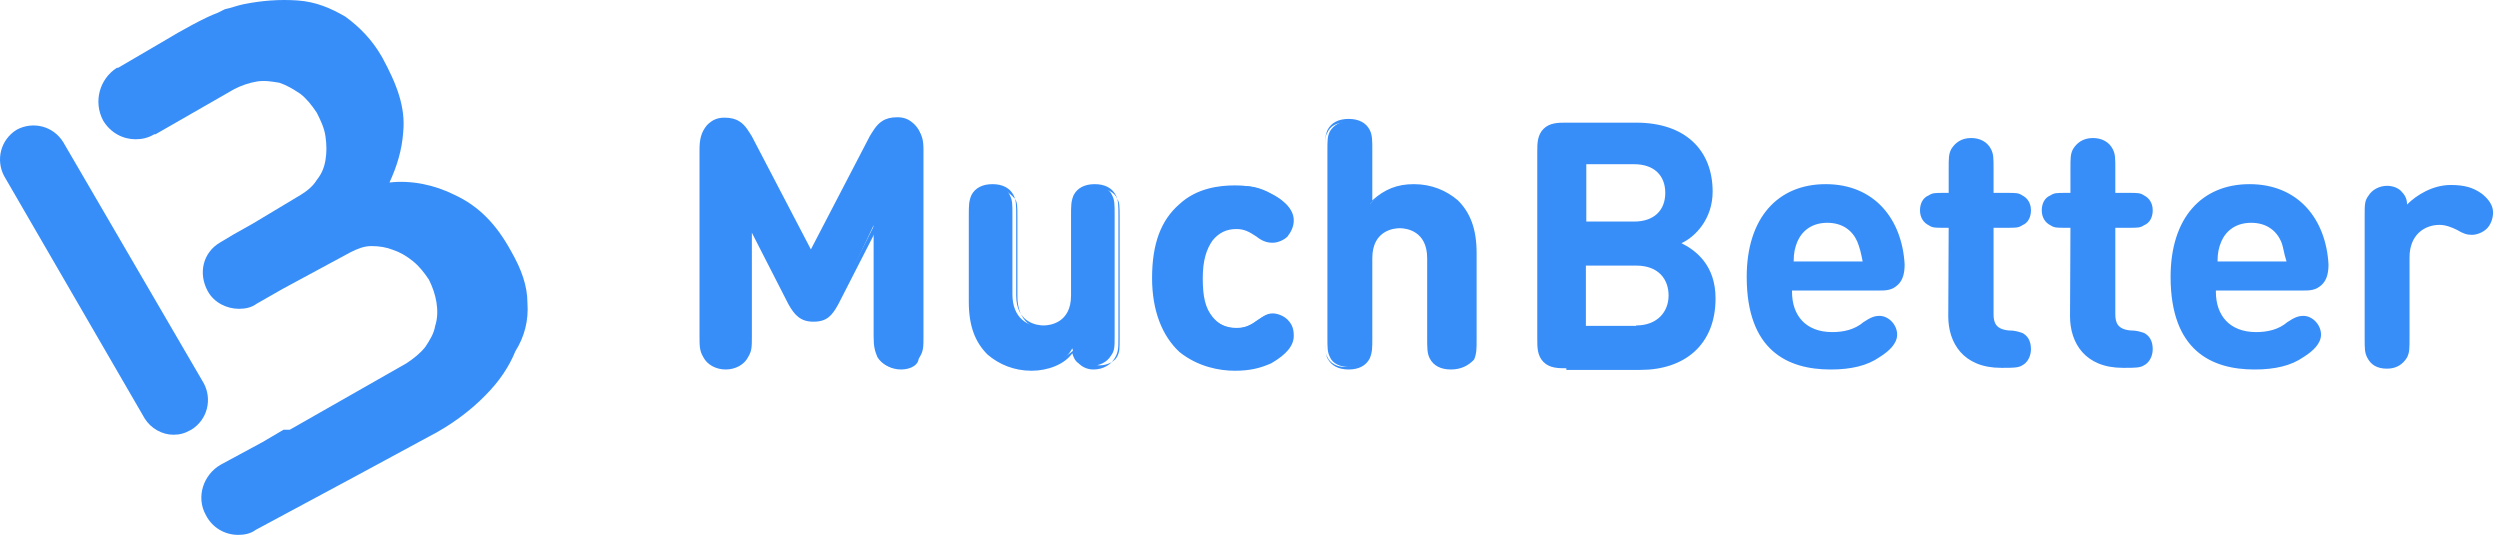 <svg width="215" height="46" viewBox="0 0 215 46" fill="none" xmlns="http://www.w3.org/2000/svg">
<path d="M14.911 37.387C13.946 37.387 12.981 36.85 12.445 35.993L0.365 15.157C-0.385 13.763 0.044 12.012 1.438 11.155C2.831 10.404 4.583 10.833 5.44 12.227L17.52 32.955C18.27 34.349 17.842 36.1 16.448 36.958C15.876 37.279 15.447 37.387 14.911 37.387Z" fill="#388EF9"/>
<path d="M45.36 26.058C45.36 24.557 44.824 23.127 43.967 21.626C42.68 19.268 41.179 17.731 39.106 16.766C37.391 15.908 35.425 15.479 33.495 15.694C34.138 14.3 34.567 12.906 34.675 11.369C34.889 9.225 34.138 7.259 32.852 4.901C31.994 3.4 30.922 2.327 29.707 1.434C28.42 0.684 27.134 0.147 25.597 0.04C24.06 -0.067 22.559 0.04 20.951 0.362C20.415 0.469 19.879 0.684 19.343 0.791C19.128 0.898 18.914 1.005 18.699 1.112C17.734 1.434 15.233 2.828 14.375 3.364L10.158 5.83H10.051C8.55 6.795 8.014 8.76 8.871 10.369C9.515 11.441 10.587 11.977 11.659 11.977C12.195 11.977 12.731 11.87 13.267 11.548H13.374L20.165 7.653C20.808 7.331 21.451 7.116 22.095 7.009C22.738 6.902 23.381 7.009 24.024 7.116C24.668 7.331 25.204 7.653 25.847 8.081C26.383 8.51 26.812 9.046 27.241 9.69C27.562 10.333 27.884 10.976 27.991 11.727C28.099 12.477 28.099 13.12 27.991 13.764C27.884 14.407 27.67 14.943 27.241 15.479C26.919 16.015 26.383 16.444 25.847 16.766L21.737 19.232L20.022 20.197L18.95 20.84C17.448 21.698 17.02 23.52 17.877 25.057C18.413 26.022 19.486 26.558 20.558 26.558C21.094 26.558 21.63 26.451 22.059 26.129L24.31 24.843L30.136 21.698C30.779 21.376 31.315 21.162 31.958 21.162C32.602 21.162 33.245 21.269 33.781 21.483C34.424 21.698 34.96 22.019 35.496 22.448C36.033 22.877 36.461 23.413 36.89 24.056C37.212 24.7 37.426 25.343 37.534 25.986C37.641 26.63 37.641 27.38 37.426 28.023C37.319 28.667 36.998 29.203 36.569 29.846C36.14 30.382 35.604 30.811 34.96 31.24L24.918 36.958H24.382L22.559 38.03L18.985 39.96C17.484 40.818 16.841 42.748 17.699 44.285C18.235 45.357 19.307 46 20.486 46C21.022 46 21.558 45.893 21.987 45.571L30.636 40.925L37.641 37.137C39.142 36.279 40.571 35.207 41.751 33.992C42.93 32.812 43.788 31.526 44.324 30.203C45.11 28.953 45.468 27.559 45.36 26.058Z" fill="#388EF9"/>
<path d="M134.671 31.669C134.028 31.669 133.277 31.669 132.741 31.133C132.205 30.597 132.205 29.847 132.205 29.203V13.014C132.205 12.37 132.205 11.62 132.741 11.084C133.277 10.548 134.028 10.548 134.671 10.548H140.711C144.928 10.548 147.287 12.907 147.287 16.48C147.287 18.839 145.786 20.376 144.606 20.912C145.893 21.555 147.537 22.842 147.537 25.665C147.537 29.668 144.857 31.812 141.068 31.812H134.707V31.669H134.671ZM136.422 14.193V19.054H140.532C142.248 19.054 143.213 18.089 143.213 16.588C143.213 15.087 142.248 14.122 140.532 14.122H136.422V14.193ZM140.711 27.988C142.534 27.988 143.498 26.809 143.498 25.415C143.498 24.021 142.641 22.842 140.711 22.842H136.386V28.024H140.711V27.988ZM154.113 25.093C154.113 27.131 155.292 28.56 157.579 28.56C158.544 28.56 159.509 28.346 160.26 27.702C160.903 27.273 161.225 27.166 161.654 27.166C162.404 27.166 163.155 27.917 163.155 28.774C163.155 29.525 162.511 30.168 161.654 30.704C160.581 31.455 159.188 31.777 157.437 31.777C153.755 31.777 150.217 30.168 150.217 23.807C150.217 18.732 152.898 15.837 157.008 15.837C161.225 15.837 163.584 18.875 163.798 22.735C163.798 23.378 163.691 24.021 163.262 24.45C162.726 24.986 162.19 24.986 161.546 24.986H154.113V25.093ZM159.724 20.769C159.295 19.804 158.437 19.161 157.151 19.161C155.864 19.161 155.006 19.804 154.577 20.769C154.363 21.305 154.256 21.734 154.256 22.485H160.188C160.045 21.734 159.938 21.305 159.724 20.769ZM167.586 19.59H167.157C166.407 19.59 166.192 19.59 165.871 19.375C165.442 19.161 165.12 18.732 165.12 18.089C165.12 17.553 165.335 17.017 165.871 16.802C166.192 16.588 166.407 16.588 167.157 16.588H167.586V14.551C167.586 13.586 167.586 13.264 167.801 12.835C168.122 12.299 168.658 11.87 169.516 11.87C170.267 11.87 170.91 12.192 171.232 12.835C171.446 13.264 171.446 13.586 171.446 14.551V16.588H172.625C173.376 16.588 173.59 16.588 173.912 16.802C174.341 17.017 174.662 17.445 174.662 18.089C174.662 18.625 174.448 19.161 173.912 19.375C173.59 19.59 173.376 19.59 172.625 19.59H171.446V27.023C171.446 27.774 171.66 28.31 172.733 28.417C173.269 28.417 173.59 28.524 173.912 28.632C174.341 28.846 174.662 29.275 174.662 30.025C174.662 30.669 174.341 31.205 173.912 31.419C173.59 31.634 173.054 31.634 172.304 31.634H172.089C168.837 31.634 167.551 29.489 167.551 27.202L167.586 19.59ZM178.058 19.59H177.629C176.878 19.59 176.664 19.59 176.342 19.375C175.913 19.161 175.592 18.732 175.592 18.089C175.592 17.553 175.806 17.017 176.342 16.802C176.664 16.588 176.878 16.588 177.629 16.588H178.058V14.551C178.058 13.586 178.058 13.264 178.272 12.835C178.594 12.299 179.13 11.87 179.988 11.87C180.738 11.87 181.381 12.192 181.703 12.835C181.917 13.264 181.917 13.586 181.917 14.551V16.588H183.097C183.847 16.588 184.062 16.588 184.383 16.802C184.812 17.017 185.134 17.445 185.134 18.089C185.134 18.625 184.919 19.161 184.383 19.375C184.062 19.59 183.847 19.59 183.097 19.59H181.917V27.023C181.917 27.774 182.132 28.31 183.204 28.417C183.74 28.417 184.062 28.524 184.383 28.632C184.812 28.846 185.134 29.275 185.134 30.025C185.134 30.669 184.812 31.205 184.383 31.419C184.062 31.634 183.526 31.634 182.775 31.634H182.561C179.309 31.634 178.022 29.489 178.022 27.202L178.058 19.59ZM190.566 25.093C190.566 27.131 191.746 28.56 194.033 28.56C194.998 28.56 195.963 28.346 196.713 27.702C197.356 27.273 197.678 27.166 198.107 27.166C198.858 27.166 199.608 27.917 199.608 28.774C199.608 29.525 198.965 30.168 198.107 30.704C197.035 31.455 195.641 31.777 193.89 31.777C190.209 31.777 186.671 30.168 186.671 23.807C186.671 18.732 189.351 15.837 193.461 15.837C197.678 15.837 200.037 18.875 200.251 22.735C200.251 23.378 200.144 24.021 199.715 24.45C199.179 24.986 198.643 24.986 198 24.986H190.566V25.093ZM196.177 20.769C195.748 19.804 194.891 19.161 193.604 19.161C192.317 19.161 191.46 19.804 191.031 20.769C190.816 21.305 190.709 21.734 190.709 22.485H196.642C196.392 21.734 196.392 21.305 196.177 20.769ZM210.758 15.909C211.938 15.909 212.688 16.123 213.439 16.659C213.975 17.088 214.404 17.624 214.404 18.267C214.404 18.803 214.189 19.34 213.868 19.661C213.546 19.983 213.01 20.197 212.581 20.197C212.152 20.197 211.831 20.09 211.295 19.768C210.866 19.554 210.33 19.34 209.794 19.34C208.507 19.34 207.22 20.197 207.22 22.127V29.025C207.22 29.99 207.22 30.311 207.006 30.74C206.684 31.276 206.148 31.705 205.29 31.705C204.433 31.705 203.897 31.383 203.575 30.74C203.361 30.311 203.361 29.99 203.361 29.025V18.553C203.361 17.588 203.361 17.267 203.682 16.838C204.004 16.302 204.647 15.98 205.29 15.98C205.827 15.98 206.255 16.195 206.47 16.409C206.791 16.731 207.006 17.052 207.006 17.588C207.828 16.766 209.222 15.909 210.758 15.909Z" fill="#388EF9"/>
<path d="M68.019 26.057L64.552 19.267V28.773C64.552 29.738 64.552 30.06 64.231 30.596C63.909 31.132 63.266 31.561 62.408 31.561C61.55 31.561 60.907 31.132 60.585 30.596C60.371 30.06 60.264 29.738 60.264 28.773V12.905C60.264 12.048 60.371 11.404 60.907 10.976C61.229 10.654 61.765 10.44 62.301 10.44C62.837 10.44 63.158 10.547 63.48 10.761C63.909 10.976 64.231 11.512 64.552 12.048L69.842 22.09L75.131 12.048C75.345 11.512 75.774 11.083 76.203 10.761C76.525 10.547 76.954 10.44 77.382 10.44C77.918 10.44 78.347 10.654 78.776 10.976C79.312 11.512 79.419 12.048 79.419 12.905V28.881C79.419 29.846 79.419 30.167 79.098 30.703C78.776 31.239 78.133 31.668 77.275 31.668C76.418 31.668 75.774 31.239 75.453 30.703C75.238 30.167 75.131 29.846 75.131 28.881V19.374L71.986 26.057C71.45 27.022 71.021 27.451 70.056 27.451C69.091 27.451 68.555 27.129 68.019 26.057ZM88.712 31.668C87.211 31.668 85.924 31.132 85.031 30.274C83.744 28.988 83.422 27.594 83.422 25.843V18.516C83.422 17.551 83.422 17.23 83.637 16.801C83.958 16.265 84.494 15.943 85.245 15.943C85.995 15.943 86.639 16.265 86.853 16.801C87.068 17.23 87.068 17.551 87.068 18.516V25.307C87.068 27.344 88.354 28.094 89.641 28.094C90.82 28.094 92.214 27.451 92.214 25.307V18.516C92.214 17.551 92.214 17.23 92.428 16.801C92.75 16.265 93.286 15.943 94.037 15.943C94.787 15.943 95.43 16.265 95.645 16.801C95.859 17.23 95.859 17.551 95.859 18.516V28.881C95.859 29.846 95.859 30.167 95.538 30.596C95.216 31.132 94.573 31.454 93.929 31.454C93.393 31.454 92.965 31.239 92.75 31.025C92.428 30.703 92.321 30.382 92.214 29.953C91.642 31.132 90.105 31.668 88.712 31.668ZM109.333 16.658C110.19 17.087 111.155 17.837 111.155 18.802C111.155 19.338 110.941 19.66 110.619 20.089C110.405 20.41 109.869 20.625 109.44 20.625C109.011 20.625 108.689 20.518 108.153 20.089C107.51 19.66 107.081 19.446 106.331 19.446C105.473 19.446 104.722 19.767 104.186 20.41C103.65 21.161 103.329 22.126 103.329 23.77C103.329 25.378 103.543 26.45 104.186 27.237C104.722 27.88 105.473 28.201 106.331 28.201C107.081 28.201 107.51 27.987 108.153 27.558C108.689 27.129 109.011 27.022 109.44 27.022C109.869 27.022 110.298 27.237 110.619 27.558C110.941 27.88 111.155 28.309 111.155 28.845C111.155 29.81 110.19 30.56 109.333 30.989C108.475 31.525 107.51 31.74 106.295 31.74C103.257 31.74 99.397 30.131 99.397 23.877C99.397 17.623 103.186 16.015 106.295 16.015C107.474 15.908 108.368 16.122 109.333 16.658ZM126.38 30.703C126.058 31.239 125.522 31.561 124.772 31.561C124.021 31.561 123.378 31.239 123.164 30.703C122.949 30.274 122.949 29.953 122.949 28.988V22.197C122.949 20.16 121.663 19.41 120.376 19.41C119.089 19.41 117.803 20.053 117.803 22.197V28.988C117.803 29.953 117.803 30.274 117.588 30.703C117.267 31.239 116.731 31.561 115.98 31.561C115.23 31.561 114.586 31.239 114.372 30.703C114.157 30.274 114.157 29.953 114.157 28.988V13.013C114.157 12.048 114.157 11.726 114.372 11.297C114.694 10.761 115.23 10.44 115.98 10.44C116.731 10.44 117.374 10.761 117.588 11.297C117.803 11.726 117.803 12.048 117.803 13.013V17.551C118.768 16.587 119.84 15.943 121.591 15.943C123.092 15.943 124.379 16.479 125.272 17.337C126.559 18.624 126.88 20.017 126.88 21.769V29.095C126.702 29.953 126.594 30.274 126.38 30.703Z" fill="#388EF9"/>
<path d="M77.491 31.776C76.634 31.776 75.883 31.348 75.561 30.704C75.24 30.168 75.24 29.846 75.24 28.881V20.018L72.095 26.165C71.559 27.13 71.13 27.666 69.951 27.666C68.878 27.666 68.342 27.13 67.806 26.165L64.661 20.018V28.881C64.661 29.846 64.661 30.168 64.34 30.704C64.018 31.348 63.267 31.776 62.41 31.776C61.552 31.776 60.801 31.348 60.48 30.704C60.158 30.168 60.158 29.739 60.158 28.881V12.906C60.158 12.049 60.265 11.405 60.801 10.762C61.23 10.333 61.659 10.119 62.303 10.119C62.839 10.119 63.267 10.226 63.589 10.44C64.125 10.762 64.447 11.405 64.661 11.727L69.736 21.448L74.811 11.691C75.025 11.37 75.347 10.726 75.883 10.405C76.205 10.19 76.634 10.083 77.17 10.083C77.813 10.083 78.242 10.297 78.671 10.726C79.207 11.262 79.314 11.906 79.314 12.871V28.846C79.314 29.811 79.314 30.132 78.992 30.668C79.1 31.348 78.349 31.776 77.491 31.776ZM75.561 18.625V28.881C75.561 29.846 75.561 30.168 75.776 30.597C76.098 31.133 76.741 31.455 77.384 31.455C78.135 31.455 78.671 31.133 78.992 30.597C79.207 30.168 79.207 29.846 79.207 28.881V12.906C79.207 12.049 79.1 11.513 78.671 11.084C78.349 10.762 77.92 10.548 77.384 10.548C76.955 10.548 76.634 10.655 76.205 10.869C75.883 11.084 75.561 11.513 75.24 12.049L69.843 22.306L64.447 12.013C64.125 11.477 63.803 11.048 63.482 10.834C63.16 10.619 62.839 10.512 62.303 10.512C61.766 10.512 61.338 10.726 61.016 11.048C60.587 11.477 60.48 12.12 60.48 12.871V28.846C60.48 29.811 60.48 30.132 60.694 30.561C61.016 31.097 61.659 31.419 62.303 31.419C63.053 31.419 63.589 31.097 63.911 30.561C64.447 30.132 64.447 29.811 64.447 28.846V18.589L68.235 25.915C68.771 26.987 69.2 27.309 70.058 27.309C70.915 27.309 71.344 26.987 71.88 25.915L75.561 18.625ZM88.713 31.884C87.212 31.884 85.926 31.348 84.925 30.49C83.853 29.418 83.317 28.024 83.317 25.951V18.625C83.317 17.66 83.317 17.338 83.531 16.802C83.853 16.159 84.496 15.837 85.354 15.837C86.212 15.837 86.855 16.159 87.177 16.802C87.391 17.231 87.391 17.66 87.391 18.625V25.415C87.391 27.774 89.214 27.988 89.75 27.988C90.286 27.988 92.109 27.774 92.109 25.415V18.625C92.109 17.66 92.109 17.338 92.323 16.802C92.645 16.159 93.288 15.837 94.146 15.837C95.003 15.837 95.647 16.159 95.968 16.802C96.183 17.231 96.183 17.66 96.183 18.625V28.989C96.183 29.954 96.183 30.275 95.861 30.811C95.539 31.348 94.896 31.776 94.038 31.776C93.502 31.776 93.073 31.562 92.752 31.24C92.43 31.026 92.323 30.704 92.216 30.383C91.537 31.348 90.107 31.884 88.713 31.884ZM85.497 16.123C84.746 16.123 84.21 16.445 83.996 16.98C83.781 17.302 83.781 17.731 83.781 18.589V25.915C83.781 27.845 84.21 29.167 85.282 30.132C86.14 30.99 87.32 31.419 88.856 31.419C90.25 31.419 91.644 30.883 92.645 29.811L92.859 29.596L92.966 29.918C93.073 30.454 93.181 30.668 93.502 30.99C93.824 31.204 94.146 31.419 94.574 31.419C95.218 31.419 95.861 31.097 96.076 30.668C96.29 30.24 96.29 30.025 96.29 29.06V18.696C96.29 17.731 96.29 17.409 96.076 17.088C95.861 16.552 95.218 16.23 94.574 16.23C93.931 16.23 93.288 16.552 93.073 17.088C92.859 17.409 92.859 17.838 92.859 18.696V25.486C92.859 27.631 91.465 28.417 90.179 28.417C88.892 28.417 87.498 27.666 87.498 25.486V18.696C87.498 17.731 87.498 17.409 87.284 17.088C86.676 16.445 86.14 16.123 85.497 16.123ZM106.189 31.884C104.903 31.884 103.044 31.562 101.436 30.275C99.935 28.881 99.078 26.701 99.078 23.914C99.078 20.983 99.828 18.946 101.436 17.552C102.937 16.159 104.903 15.944 106.189 15.944C107.369 15.944 108.334 16.159 109.334 16.695C110.192 17.123 111.264 17.874 111.264 18.946C111.264 19.482 111.05 19.911 110.728 20.34C110.407 20.662 109.871 20.876 109.442 20.876C109.013 20.876 108.584 20.769 108.048 20.34C107.405 19.911 106.976 19.697 106.332 19.697C105.475 19.697 104.831 20.018 104.295 20.662C103.759 21.412 103.438 22.377 103.438 23.914C103.438 25.522 103.652 26.487 104.295 27.273C104.831 27.917 105.475 28.238 106.332 28.238C106.976 28.238 107.512 28.024 108.048 27.595C108.584 27.273 108.906 26.952 109.442 26.952C109.871 26.952 110.407 27.166 110.728 27.488C111.157 27.917 111.264 28.345 111.264 28.881C111.264 29.739 110.621 30.49 109.334 31.24C108.37 31.669 107.476 31.884 106.189 31.884ZM106.297 16.123C104.26 16.123 99.614 16.873 99.614 23.771C99.614 30.776 104.26 31.526 106.297 31.526C107.476 31.526 108.334 31.312 109.227 30.776C110.407 30.132 110.943 29.489 110.943 28.738C110.943 28.31 110.728 27.988 110.407 27.559C110.192 27.345 109.763 27.13 109.334 27.13C108.906 27.13 108.584 27.238 108.155 27.666C107.512 28.203 106.976 28.31 106.225 28.31C105.26 28.31 104.51 27.988 103.974 27.238C103.33 26.487 103.116 25.415 103.116 23.771C103.116 22.163 103.438 21.09 103.974 20.304C104.51 19.661 105.26 19.232 106.225 19.232C107.083 19.232 107.512 19.447 108.155 19.875C108.691 20.197 109.013 20.412 109.334 20.412C109.763 20.412 110.085 20.197 110.407 19.983C110.728 19.661 110.943 19.232 110.943 18.803C110.943 17.838 109.871 17.088 109.227 16.766C108.37 16.337 107.476 16.123 106.297 16.123ZM124.774 31.776C123.916 31.776 123.273 31.455 122.951 30.811C122.736 30.383 122.736 29.954 122.736 28.989V22.198C122.736 19.84 120.914 19.625 120.378 19.625C119.842 19.625 118.019 19.84 118.019 22.198V28.989C118.019 29.954 118.019 30.275 117.805 30.811C117.483 31.455 116.84 31.776 115.982 31.776C115.124 31.776 114.481 31.455 114.159 30.811C113.945 30.383 113.945 29.954 113.945 28.989V13.014C113.945 12.049 113.945 11.727 114.159 11.191C114.481 10.548 115.124 10.226 115.982 10.226C116.84 10.226 117.483 10.548 117.805 11.191C118.019 11.62 118.019 12.049 118.019 13.014V17.231C119.091 16.266 120.163 15.837 121.593 15.837C123.094 15.837 124.38 16.373 125.381 17.231C126.453 18.303 126.989 19.697 126.989 21.77V29.096C126.989 30.061 126.989 30.383 126.775 30.919C126.275 31.455 125.631 31.776 124.774 31.776ZM120.342 19.268C121.629 19.268 123.022 20.018 123.022 22.198V28.989C123.022 29.954 123.022 30.275 123.237 30.597C123.451 31.133 124.094 31.455 124.738 31.455C125.381 31.455 126.024 31.133 126.239 30.597C126.453 30.275 126.453 29.846 126.453 28.989V21.662C126.453 19.732 126.024 18.41 124.952 17.445C124.094 16.587 122.915 16.159 121.378 16.159C119.877 16.159 118.805 16.587 117.697 17.66L117.376 17.981V13.014C117.376 12.049 117.376 11.727 117.161 11.405C116.947 10.869 116.303 10.548 115.66 10.548C114.91 10.548 114.374 10.869 114.159 11.405C113.945 11.727 113.945 12.156 113.945 13.014V29.096C113.945 30.061 113.945 30.383 114.159 30.704C114.374 31.24 115.017 31.562 115.66 31.562C116.303 31.562 116.947 31.24 117.161 30.704C117.376 30.383 117.376 29.954 117.376 29.096V22.306C117.519 20.018 118.912 19.268 120.342 19.268Z" fill="#388EF9"/>
</svg>
